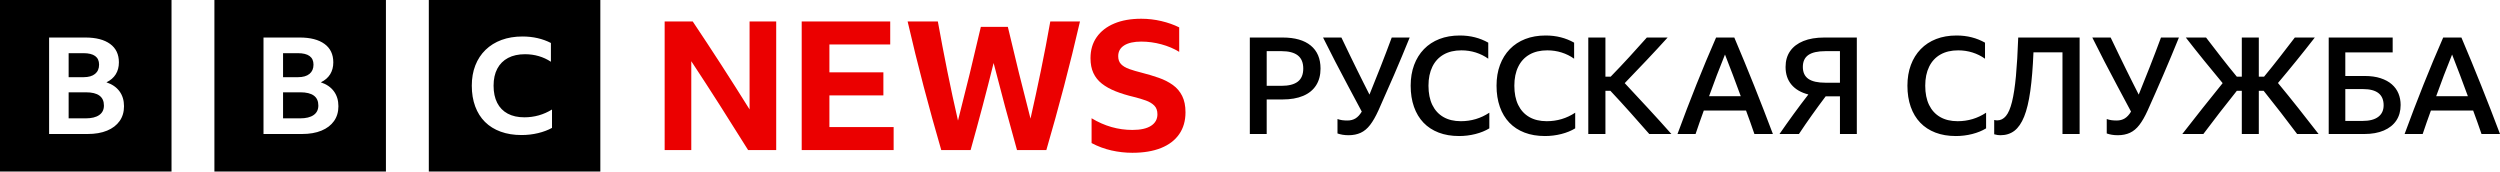 <?xml version="1.0" encoding="UTF-8" standalone="no"?><svg xml:space="preserve" version="1.1" width="1000" height="68.61" xmlns="http://www.w3.org/2000/svg" xmlns:svg="http://www.w3.org/2000/svg"><path d="M299.254 60.034c-3.762-6.027-7.552-12.037-11.371-18.028-3.742-5.872-7.533-11.714-11.371-17.524v35.552h-10.651V8.578h11.227c3.873 5.786 7.7 11.604 11.479 17.452 3.8 5.884 7.555 11.797 11.263 17.74V8.578h10.651v51.456Zm21.425-51.456h35.408v9.212h-24.325v11.155h21.59v9.211h-21.59v12.666h25.692v9.212h-36.775V8.577Zm86.124 51.456c-1.629-5.796-3.225-11.601-4.786-17.416-1.558-5.796-3.081-11.602-4.57-17.416-1.442 5.817-2.93 11.622-4.462 17.416-1.539 5.817-3.122 11.623-4.749 17.416h-11.731c-2.465-8.46-4.816-16.953-7.053-25.476-2.255-8.588-4.39-17.248-6.404-25.98h12.09c1.201 6.682 2.473 13.351 3.815 20.007 1.321 6.569 2.736 13.119 4.245 19.647 3.2-12.46 6.247-24.96 9.14-37.495h10.795c2.876 12.27 5.898 24.506 9.068 36.703 1.457-6.415 2.848-12.844 4.174-19.287 1.34-6.507 2.587-13.033 3.742-19.575h11.875c-2.005 8.692-4.14 17.353-6.405 25.98-2.237 8.523-4.589 17.016-7.053 25.476Zm46.166 1.079c-2.831 0-5.625-.312-8.384-.935-2.77-.627-5.444-1.619-7.952-2.951v-9.931c5.133 3.119 10.579 4.678 16.336 4.678 3.263 0 5.745-.551 7.449-1.655 1.702-1.104 2.555-2.638 2.555-4.606 0-1.486-.42-2.65-1.259-3.49-.84-.839-1.956-1.511-3.347-2.015-1.392-.503-2.95-.972-4.678-1.403-2.831-.671-5.326-1.44-7.485-2.303-2.159-.864-3.983-1.883-5.47-3.059-1.488-1.175-2.615-2.591-3.382-4.246-.768-1.656-1.152-3.634-1.152-5.937 0-3.263.828-6.069 2.483-8.421 1.655-2.35 3.994-4.162 7.017-5.434 3.023-1.27 6.621-1.907 10.795-1.907 2.735 0 5.422.313 8.06.936 2.638.624 5.013 1.464 7.125 2.519v9.788c-2.112-1.296-4.498-2.303-7.16-3.023-2.663-.72-5.338-1.079-8.025-1.079-2.927 0-5.194.503-6.801 1.511-1.608 1.007-2.411 2.447-2.411 4.318 0 1.344.383 2.411 1.151 3.203.767.791 1.859 1.439 3.275 1.943 1.414.503 3.082.996 5.001 1.475 2.447.624 4.725 1.308 6.837 2.052 2.111.744 3.969 1.691 5.577 2.842 1.607 1.152 2.854 2.615 3.742 4.39.887 1.776 1.331 3.958 1.331 6.549 0 3.407-.84 6.322-2.519 8.744-1.68 2.423-4.102 4.271-7.268 5.541-3.167 1.271-6.981 1.907-11.443 1.907Z" fill="#eb0000"/><path d="M0 0v68.61h68.609V0Zm47.845 48.419c-1.172 1.656-2.842 2.934-5.011 3.832-2.17.9-4.775 1.35-7.819 1.35H19.64V15.008h14.484c4.268 0 7.573.855 9.918 2.564 2.343 1.709 3.516 4.165 3.516 7.368 0 1.835-.42 3.427-1.26 4.777-.839 1.349-2.082 2.42-3.725 3.211 2.274.756 4.014 1.952 5.221 3.589 1.207 1.638 1.81 3.626 1.81 5.964 0 2.303-.586 4.283-1.758 5.937ZM38.032 29.555c1.066-.881 1.6-2.113 1.6-3.697 0-3.058-2.082-4.588-6.245-4.588h-5.93v9.607h5.93c2.028 0 3.576-.441 4.644-1.323Zm-3.648 7.368h-6.927v10.417h6.822c2.343 0 4.146-.441 5.405-1.322 1.259-.882 1.889-2.15 1.889-3.805 0-3.527-2.397-5.29-7.19-5.29ZM85.762 0v68.61h68.609V0Zm47.846 48.419c-1.172 1.656-2.843 2.934-5.012 3.832-2.17.9-4.775 1.35-7.819 1.35h-15.376V15.008h14.484c4.268 0 7.574.855 9.918 2.564 2.343 1.71 3.516 4.165 3.516 7.368 0 1.836-.42 3.428-1.26 4.777-.84 1.349-2.082 2.42-3.726 3.211 2.274.755 4.014 1.952 5.221 3.589 1.207 1.638 1.81 3.626 1.81 5.964 0 2.303-.586 4.283-1.758 5.937Zm-9.813-18.864c1.067-.881 1.601-2.113 1.601-3.697 0-3.058-2.083-4.588-6.245-4.588h-5.93v9.607h5.93c2.029 0 3.577-.441 4.644-1.323Zm-3.647 7.368h-6.927v10.417h6.822c2.343 0 4.146-.441 5.405-1.323 1.259-.881 1.889-2.149 1.889-3.805 0-3.527-2.396-5.29-7.189-5.29Zm51.376 31.687h68.61V0h-68.61Zm49.276-17.454c-1.599.882-3.45 1.579-5.556 2.089-2.107.511-4.323.768-6.646.768-3.087 0-5.865-.45-8.334-1.349-2.47-.899-4.558-2.196-6.264-3.889-1.708-1.693-3.015-3.765-3.922-6.217-.908-2.451-1.362-5.212-1.362-8.28 0-2.997.471-5.704 1.416-8.121.944-2.416 2.306-4.488 4.086-6.217 1.778-1.728 3.912-3.05 6.4-3.968 2.487-.916 5.275-1.375 8.361-1.375 2.143 0 4.168.221 6.074.661 1.906.441 3.677 1.084 5.311 1.931v7.512c-1.494-.989-3.128-1.747-4.849-2.248-1.743-.511-3.577-.767-5.502-.767-2.651 0-4.912.494-6.782 1.481-1.871.988-3.305 2.417-4.303 4.286-1 1.87-1.498 4.145-1.498 6.825 0 2.681.481 4.965 1.444 6.852.962 1.887 2.36 3.325 4.195 4.312 1.834.988 4.058 1.481 6.673 1.481 3.995 0 7.68-1.04 11.058-3.121Zm279.129 2.446V15.009h13.116c4.894 0 8.645 1.071 11.254 3.212 2.608 2.141 3.913 5.209 3.913 9.202 0 2.627-.593 4.867-1.781 6.72-1.187 1.854-2.915 3.257-5.182 4.21-2.267.954-5.02 1.43-8.258 1.43h-6.315v13.818Zm6.747-33.141v13.871h5.883c2.914 0 5.101-.557 6.558-1.673 1.457-1.115 2.186-2.861 2.186-5.235 0-2.374-.729-4.129-2.186-5.263-1.457-1.134-3.626-1.7-6.504-1.7Zm44.671 23.749c-1.079 2.375-2.178 4.291-3.293 5.748-1.116 1.457-2.375 2.51-3.778 3.158-1.404.648-3.023.971-4.858.971-.864 0-1.665-.063-2.402-.189-.738-.126-1.413-.297-2.024-.513v-5.775c.612.215 1.223.369 1.835.458.612.09 1.331.135 2.159.135 1.223 0 2.295-.278 3.212-.837.917-.557 1.754-1.466 2.509-2.725-1.907-3.563-3.742-6.999-5.505-10.31-1.726-3.239-3.435-6.486-5.127-9.742-1.652-3.177-3.271-6.371-4.858-9.581h7.341c1.223 2.555 2.348 4.894 3.374 7.017 1.025 2.124 1.988 4.094 2.888 5.911.851 1.72 1.706 3.438 2.564 5.154.809 1.62 1.61 3.203 2.402 4.75 1.505-3.707 2.989-7.423 4.454-11.146 1.492-3.796 2.977-7.692 4.453-11.686h7.179c-2.033 5.015-4.12 10.008-6.261 14.978-2.087 4.84-4.175 9.58-6.261 14.222Zm32.244 10.201c-3.023 0-5.731-.459-8.123-1.376-2.394-.918-4.418-2.24-6.073-3.967-1.656-1.727-2.924-3.841-3.805-6.341-.882-2.501-1.323-5.317-1.323-8.448 0-3.058.459-5.82 1.376-8.285.918-2.464 2.231-4.578 3.94-6.342 1.709-1.763 3.769-3.113 6.18-4.048 2.41-.935 5.127-1.403 8.15-1.403 2.159 0 4.183.242 6.073.729 1.858.474 3.646 1.19 5.316 2.132v6.423c-1.511-1.079-3.176-1.907-4.993-2.483-1.817-.575-3.734-.863-5.748-.863-2.771 0-5.137.558-7.098 1.673-1.961 1.116-3.464 2.735-4.507 4.858-1.044 2.124-1.566 4.661-1.566 7.611 0 3.023.513 5.586 1.538 7.692s2.5 3.716 4.426 4.831c1.924 1.115 4.255 1.673 6.99 1.673 4.174 0 7.969-1.134 11.388-3.401v6.262c-1.584.972-3.437 1.727-5.559 2.267-2.124.54-4.318.809-6.585.809Zm34.345 0c-3.023 0-5.731-.459-8.124-1.376-2.393-.918-4.417-2.24-6.072-3.967-1.656-1.727-2.924-3.841-3.805-6.341-.882-2.501-1.323-5.317-1.323-8.448 0-3.058.458-5.82 1.376-8.285.918-2.464 2.231-4.578 3.94-6.342 1.709-1.763 3.769-3.113 6.18-4.048 2.41-.935 5.127-1.403 8.15-1.403 2.159 0 4.183.242 6.072.729 1.858.474 3.646 1.19 5.317 2.132v6.423c-1.511-1.079-3.176-1.907-4.993-2.483-1.817-.575-3.734-.863-5.748-.863-2.771 0-5.137.558-7.098 1.673-1.961 1.116-3.464 2.735-4.507 4.858-1.045 2.124-1.566 4.661-1.566 7.611 0 3.023.513 5.586 1.538 7.692 1.026 2.105 2.501 3.716 4.426 4.831 1.924 1.115 4.255 1.673 6.99 1.673 4.174 0 7.969-1.134 11.388-3.401v6.262c-1.584.972-3.437 1.727-5.559 2.267-2.124.54-4.318.809-6.585.809Zm26.232-18.082h-1.997v17.272h-6.855V15.009h6.855v15.653h2.105c2.627-2.698 5.109-5.325 7.449-7.88 2.338-2.555 4.677-5.146 7.017-7.773h8.312c-2.771 3.059-5.586 6.099-8.447 9.122-2.891 3.055-5.797 6.095-8.717 9.122 3.122 3.338 6.234 6.684 9.337 10.04 3.147 3.405 6.26 6.841 9.338 10.309h-8.852c-2.556-2.915-5.092-5.784-7.611-8.609-2.608-2.921-5.253-5.809-7.934-8.663Zm57.592 17.272c-.538-1.578-1.087-3.152-1.647-4.722-.556-1.56-1.123-3.116-1.7-4.669h-16.894c-.577 1.55-1.134 3.106-1.673 4.669-.54 1.565-1.079 3.14-1.619 4.723h-7.233c2.434-6.638 4.963-13.242 7.584-19.809 2.515-6.304 5.133-12.566 7.854-18.784h7.286c2.723 6.412 5.377 12.854 7.962 19.323 2.555 6.398 5.047 12.822 7.476 19.27h-7.394Zm-18.136-15.113h12.685c-1.033-2.811-2.076-5.617-3.131-8.42-1.04-2.761-2.102-5.514-3.185-8.258-1.121 2.749-2.21 5.511-3.266 8.285-1.061 2.788-2.096 5.586-3.103 8.394Zm52.356.054h-5.721c-1.86 2.467-3.686 4.959-5.479 7.475-1.779 2.498-3.516 5.027-5.209 7.584h-7.772c1.846-2.678 3.726-5.332 5.64-7.962 1.928-2.649 3.898-5.267 5.91-7.853-2.951-.756-5.209-2.069-6.774-3.94-1.565-1.87-2.348-4.227-2.348-7.07 0-2.483.612-4.597 1.835-6.342 1.223-1.745 2.987-3.085 5.29-4.021 2.302-.936 5.109-1.404 8.42-1.404h12.954v38.593h-6.747V38.542Zm0-5.452V20.46h-5.775c-3.095 0-5.38.513-6.855 1.538-1.476 1.026-2.213 2.618-2.213 4.777 0 2.159.737 3.751 2.212 4.776 1.475 1.026 3.76 1.538 6.856 1.538Zm46.311 21.32c-3.023 0-5.731-.459-8.124-1.376-2.393-.918-4.417-2.24-6.072-3.967-1.656-1.727-2.924-3.841-3.806-6.341-.882-2.501-1.322-5.317-1.322-8.448 0-3.058.458-5.82 1.376-8.285.917-2.464 2.231-4.578 3.94-6.342 1.709-1.763 3.769-3.113 6.18-4.048 2.411-.935 5.128-1.403 8.151-1.403 2.159 0 4.183.242 6.072.729 1.858.474 3.646 1.19 5.316 2.132v6.423c-1.511-1.079-3.176-1.907-4.992-2.483-1.818-.575-3.734-.863-5.749-.863-2.771 0-5.137.558-7.098 1.673-1.962 1.116-3.464 2.735-4.507 4.858-1.044 2.124-1.565 4.661-1.565 7.611 0 3.023.513 5.586 1.538 7.692 1.025 2.105 2.501 3.716 4.426 4.831 1.925 1.115 4.255 1.673 6.99 1.673 4.173 0 7.969-1.134 11.389-3.401v6.262c-1.584.972-3.437 1.727-5.56 2.267-2.123.54-4.318.809-6.584.809Zm42.7-.809V20.946h-11.605c-.253 6.081-.675 11.236-1.268 15.464-.594 4.229-1.414 7.638-2.456 10.229-1.044 2.591-2.34 4.48-3.886 5.668-1.548 1.187-3.419 1.781-5.613 1.781-.36 0-.738-.027-1.134-.081-.397-.054-.846-.153-1.349-.297v-5.722c.432.108.828.162 1.187.162 1.368 0 2.538-.584 3.509-1.754.972-1.17 1.781-3.058 2.429-5.668.648-2.608 1.169-6.027 1.566-10.255.395-4.227.701-9.382.917-15.464h24.559v38.593Zm34.058-9.392c-1.079 2.374-2.177 4.291-3.292 5.748-1.116 1.457-2.375 2.51-3.779 3.158-1.403.648-3.023.971-4.858.971-.863 0-1.664-.063-2.401-.189-.738-.126-1.413-.297-2.024-.513v-5.775c.611.215 1.223.369 1.835.458.612.09 1.331.135 2.159.135 1.223 0 2.295-.278 3.212-.837.917-.557 1.754-1.466 2.509-2.725-1.84-3.434-3.675-6.871-5.505-10.31-1.726-3.238-3.435-6.486-5.128-9.742-1.652-3.177-3.271-6.371-4.858-9.581h7.341c1.223 2.555 2.348 4.894 3.374 7.017 1.025 2.124 1.988 4.094 2.888 5.911.898 1.817 1.754 3.535 2.564 5.154.793 1.587 1.594 3.17 2.402 4.75 1.504-3.707 2.989-7.423 4.452-11.146 1.493-3.796 2.977-7.692 4.454-11.686h7.178c-2.033 5.015-4.12 10.008-6.261 14.978-2.087 4.84-4.175 9.58-6.262 14.222Zm35.678-7.881c-2.306 2.864-4.583 5.752-6.828 8.663-2.202 2.858-4.388 5.727-6.558 8.609h-8.421c2.665-3.447 5.355-6.874 8.069-10.282 2.68-3.364 5.37-6.719 8.07-10.066-2.513-3.015-5.005-6.046-7.476-9.095-2.452-3.024-4.872-6.074-7.26-9.149h8.096c2.015 2.627 4.012 5.218 5.991 7.773 2.063 2.66 4.168 5.287 6.315 7.88h1.997V15.009h6.801v15.653h2.105c2.231-2.698 4.336-5.325 6.315-7.88 2.003-2.586 4-5.177 5.991-7.773h7.988c-4.784 6.166-9.697 12.23-14.735 18.19 2.753 3.325 5.47 6.681 8.15 10.066 2.662 3.365 5.362 6.81 8.096 10.336h-8.582c-2.195-2.915-4.381-5.784-6.558-8.609-2.177-2.824-4.454-5.712-6.827-8.663h-1.944v17.272h-6.801V36.329Zm36.757 17.272V15.009h25.584v5.937h-18.945v9.445h7.718c2.447 0 4.579.297 6.396.891 1.817.594 3.32 1.414 4.507 2.456 1.188 1.044 2.068 2.267 2.644 3.67.575 1.404.864 2.934.864 4.588 0 2.412-.576 4.481-1.727 6.208-1.152 1.727-2.816 3.058-4.993 3.994-2.177.936-4.776 1.403-7.799 1.403h-14.25Zm6.639-5.235h6.963c2.699 0 4.767-.54 6.207-1.619 1.439-1.079 2.159-2.627 2.159-4.642 0-4.318-2.752-6.477-8.258-6.477h-7.071Zm54.483 5.236c-.538-1.578-1.087-3.152-1.646-4.723-.556-1.56-1.123-3.116-1.7-4.669H972.364c-.576 1.55-1.134 3.106-1.673 4.669-.54 1.565-1.079 3.14-1.619 4.723h-7.233c2.434-6.638 4.963-13.242 7.584-19.809 2.515-6.304 5.133-12.566 7.854-18.784h7.286c2.722 6.412 5.376 12.854 7.961 19.323 2.556 6.398 5.048 12.822 7.476 19.27ZM974.469 38.489h12.684c-1.033-2.811-2.076-5.618-3.131-8.421-1.04-2.761-2.102-5.514-3.185-8.258-1.121 2.749-2.21 5.511-3.266 8.285-1.061 2.788-2.096 5.586-3.103 8.394Z"/></svg>